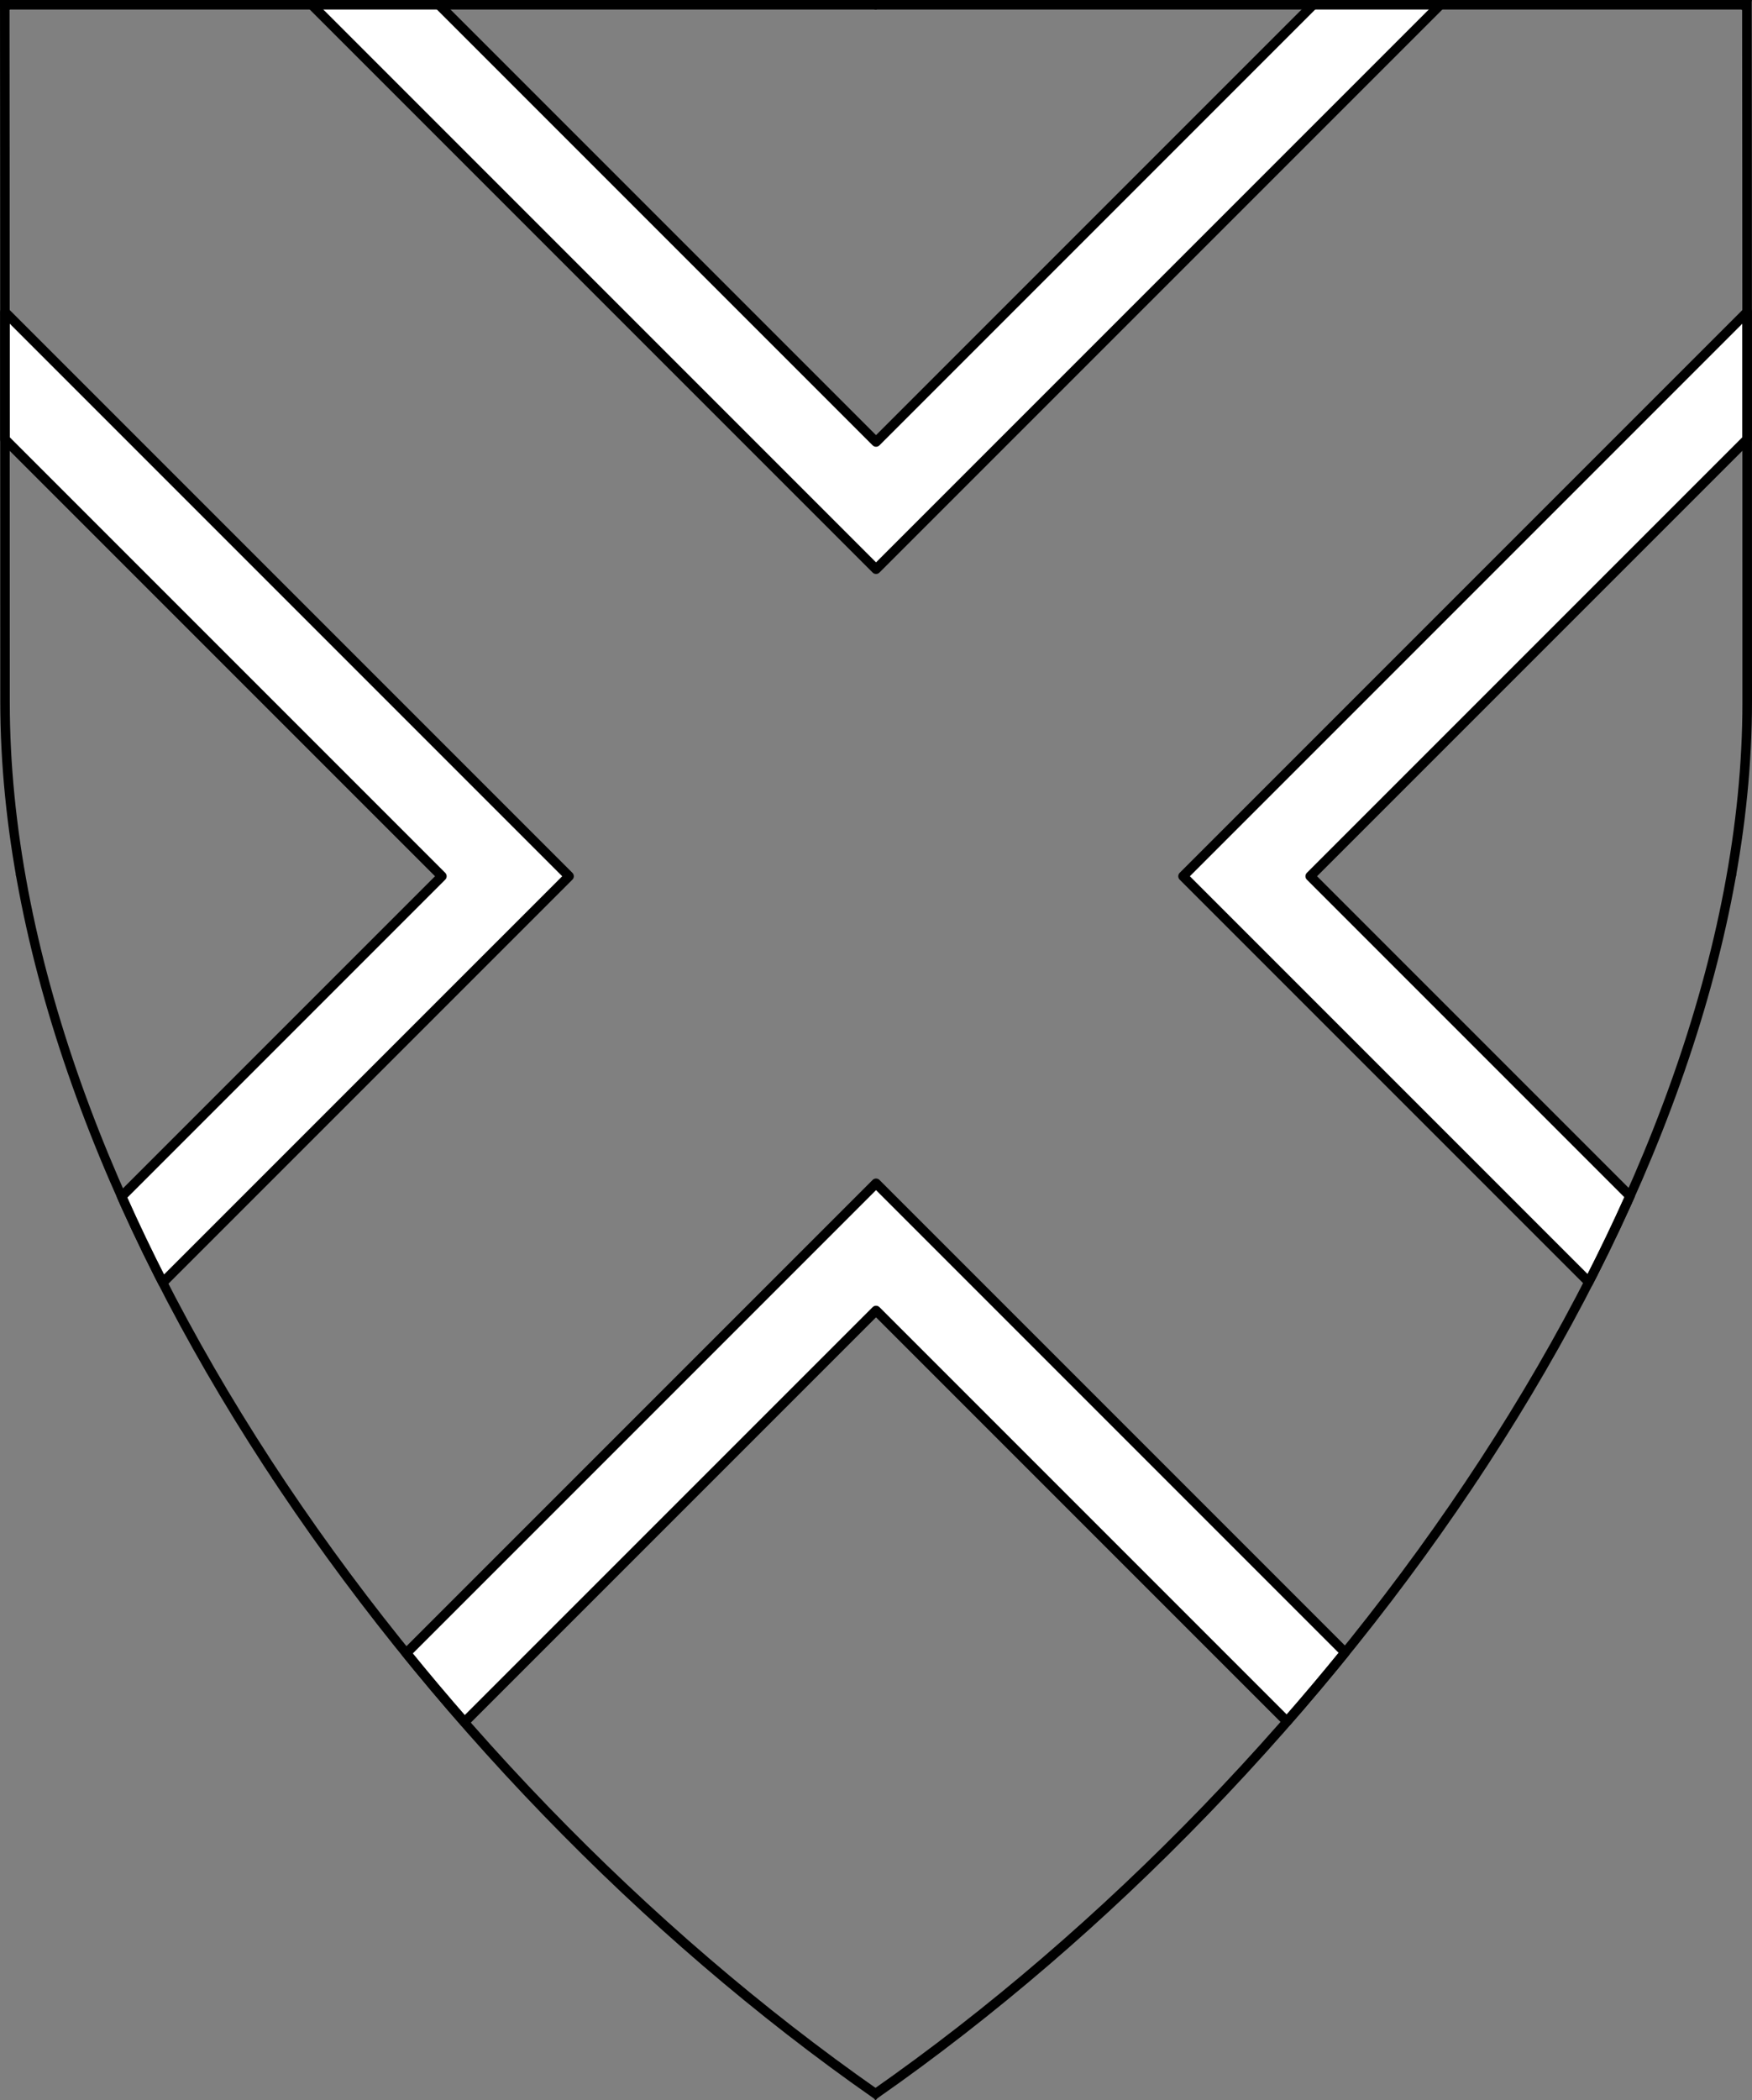 <?xml version="1.0" encoding="UTF-8" standalone="no"?>
<!DOCTYPE svg PUBLIC "-//W3C//DTD SVG 1.1//EN" "http://www.w3.org/Graphics/SVG/1.1/DTD/svg11.dtd">
<svg xmlns="http://www.w3.org/2000/svg" xmlns:xl="http://www.w3.org/1999/xlink" xmlns:dc="http://purl.org/dc/elements/1.1/" version="1.1" viewBox="38.382 65.516 364.219 436.5" width="364.219" height="436.5">
  <rect x="38.382" y="65.516" width="364.219" height="436.5" fill="#808080" stroke="none"/>
  <defs>
    <clipPath id="artboard_clip_path">
      <path d="M 38.382 65.516 L 402.538 65.516 C 402.538 65.516 402.601 108.241 402.601 211.284 C 402.601 314.328 316.793 434.629 220.395 502.016 C 123.931 434.629 38.438 314.83 38.438 211.284 C 38.438 107.738 38.382 65.516 38.382 65.516 Z"/>
    </clipPath>
  </defs>
  <g id="Saltire_Voided" fill-opacity="1" stroke-opacity="1" stroke="none" fill="none" stroke-dasharray="none">
    <title>Saltire Voided</title>
    <g id="Saltire_Voided_Layer_2" clip-path="url(#artboard_clip_path)">
      <title>Layer 2</title>
      <g id="Graphic_73">
        <path d="M 103.062 66.375 L 220.5 183.813 L 337.938 66.375 L 311.499 66.375 L 220.5 157.374 L 129.501 66.375 Z M 39.417 130.386 C 39.42 138.379 39.423 147.183 39.425 156.832 L 39.425 156.832 L 130.234 247.641 L 63.666 314.209 C 66.328 320.193 69.184 326.158 72.22 332.092 L 156.672 247.641 Z M 122.863 409.105 C 126.801 413.959 130.835 418.743 134.957 423.449 L 220.5 337.907 L 305.908 423.315 C 310.029 418.607 314.062 413.822 317.999 408.968 L 220.5 311.469 Z M 368.678 331.99 C 371.72 326.061 374.583 320.103 377.252 314.127 L 310.766 247.641 L 401.618 156.788 C 401.616 147.151 401.613 138.352 401.61 130.359 L 284.328 247.641 Z" fill="#FFFFFF"/>
        <path d="M 103.062 66.375 L 220.5 183.813 L 337.938 66.375 L 311.499 66.375 L 220.5 157.374 L 129.501 66.375 Z M 39.417 130.386 C 39.42 138.379 39.423 147.183 39.425 156.832 L 39.425 156.832 L 130.234 247.641 L 63.666 314.209 C 66.328 320.193 69.184 326.158 72.22 332.092 L 156.672 247.641 Z M 122.863 409.105 C 126.801 413.959 130.835 418.743 134.957 423.449 L 220.5 337.907 L 305.908 423.315 C 310.029 418.607 314.062 413.822 317.999 408.968 L 220.5 311.469 Z M 368.678 331.99 C 371.72 326.061 374.583 320.103 377.252 314.127 L 310.766 247.641 L 401.618 156.788 C 401.616 147.151 401.613 138.352 401.61 130.359 L 284.328 247.641 Z" stroke="black" stroke-linecap="round" stroke-linejoin="round" stroke-width="2"/>
      </g>
    </g>
    <g id="Esc____Badge_1_Master_layer" clip-path="url(#artboard_clip_path)">
      <title>Master layer</title>
      <g id="Line_22">
        <line x1="40.417" y1="67.5" x2="33.667" y2="60.75" stroke="black" stroke-linecap="butt" stroke-linejoin="round" stroke-width=".25"/>
      </g>
      <g id="Line_21">
        <line x1="220.417" y1="67.5" x2="220.417" y2="58.5" stroke="black" stroke-linecap="butt" stroke-linejoin="round" stroke-width=".5"/>
      </g>
      <g id="Line_20">
        <line x1="400.417" y1="67.5" x2="407.167" y2="60.75" stroke="black" stroke-linecap="butt" stroke-linejoin="round" stroke-width=".5"/>
      </g>
      <g id="Line_19">
        <line x1="89.354" y1="378.562" x2="96.104" y2="371.812" stroke="black" stroke-linecap="round" stroke-linejoin="round" stroke-width=".5"/>
      </g>
      <g id="Line_18">
        <line x1="351.486" y1="378.562" x2="344.736" y2="371.812" stroke="black" stroke-linecap="butt" stroke-linejoin="round" stroke-width=".5"/>
      </g>
      <g id="Line_17">
        <line x1="220.417" y1="508.5" x2="220.417" y2="499.5" stroke="black" stroke-linecap="butt" stroke-linejoin="round" stroke-width=".5"/>
      </g>
      <g id="Line_16">
        <line x1="42.667" y1="247.5" x2="33.667" y2="247.5" stroke="black" stroke-linecap="butt" stroke-linejoin="round" stroke-width=".5"/>
      </g>
      <g id="Line_15">
        <line x1="407.167" y1="247.5" x2="398.167" y2="247.5" stroke="black" stroke-linecap="butt" stroke-linejoin="round" stroke-width=".5"/>
      </g>
      <g id="Graphic_3">
        <path d="M 39.361 66.5 L 401.548 66.5 C 401.548 66.5 401.611 109 401.611 211.5 C 401.611 314 316.267 433.667 220.39 500.698 C 124.448 433.667 39.417 314.5 39.417 211.5 C 39.417 108.5 39.361 66.5 39.361 66.5 Z" stroke="black" stroke-linecap="round" stroke-linejoin="miter" stroke-width="2"/>
      </g>
    </g>
  </g>
</svg>
